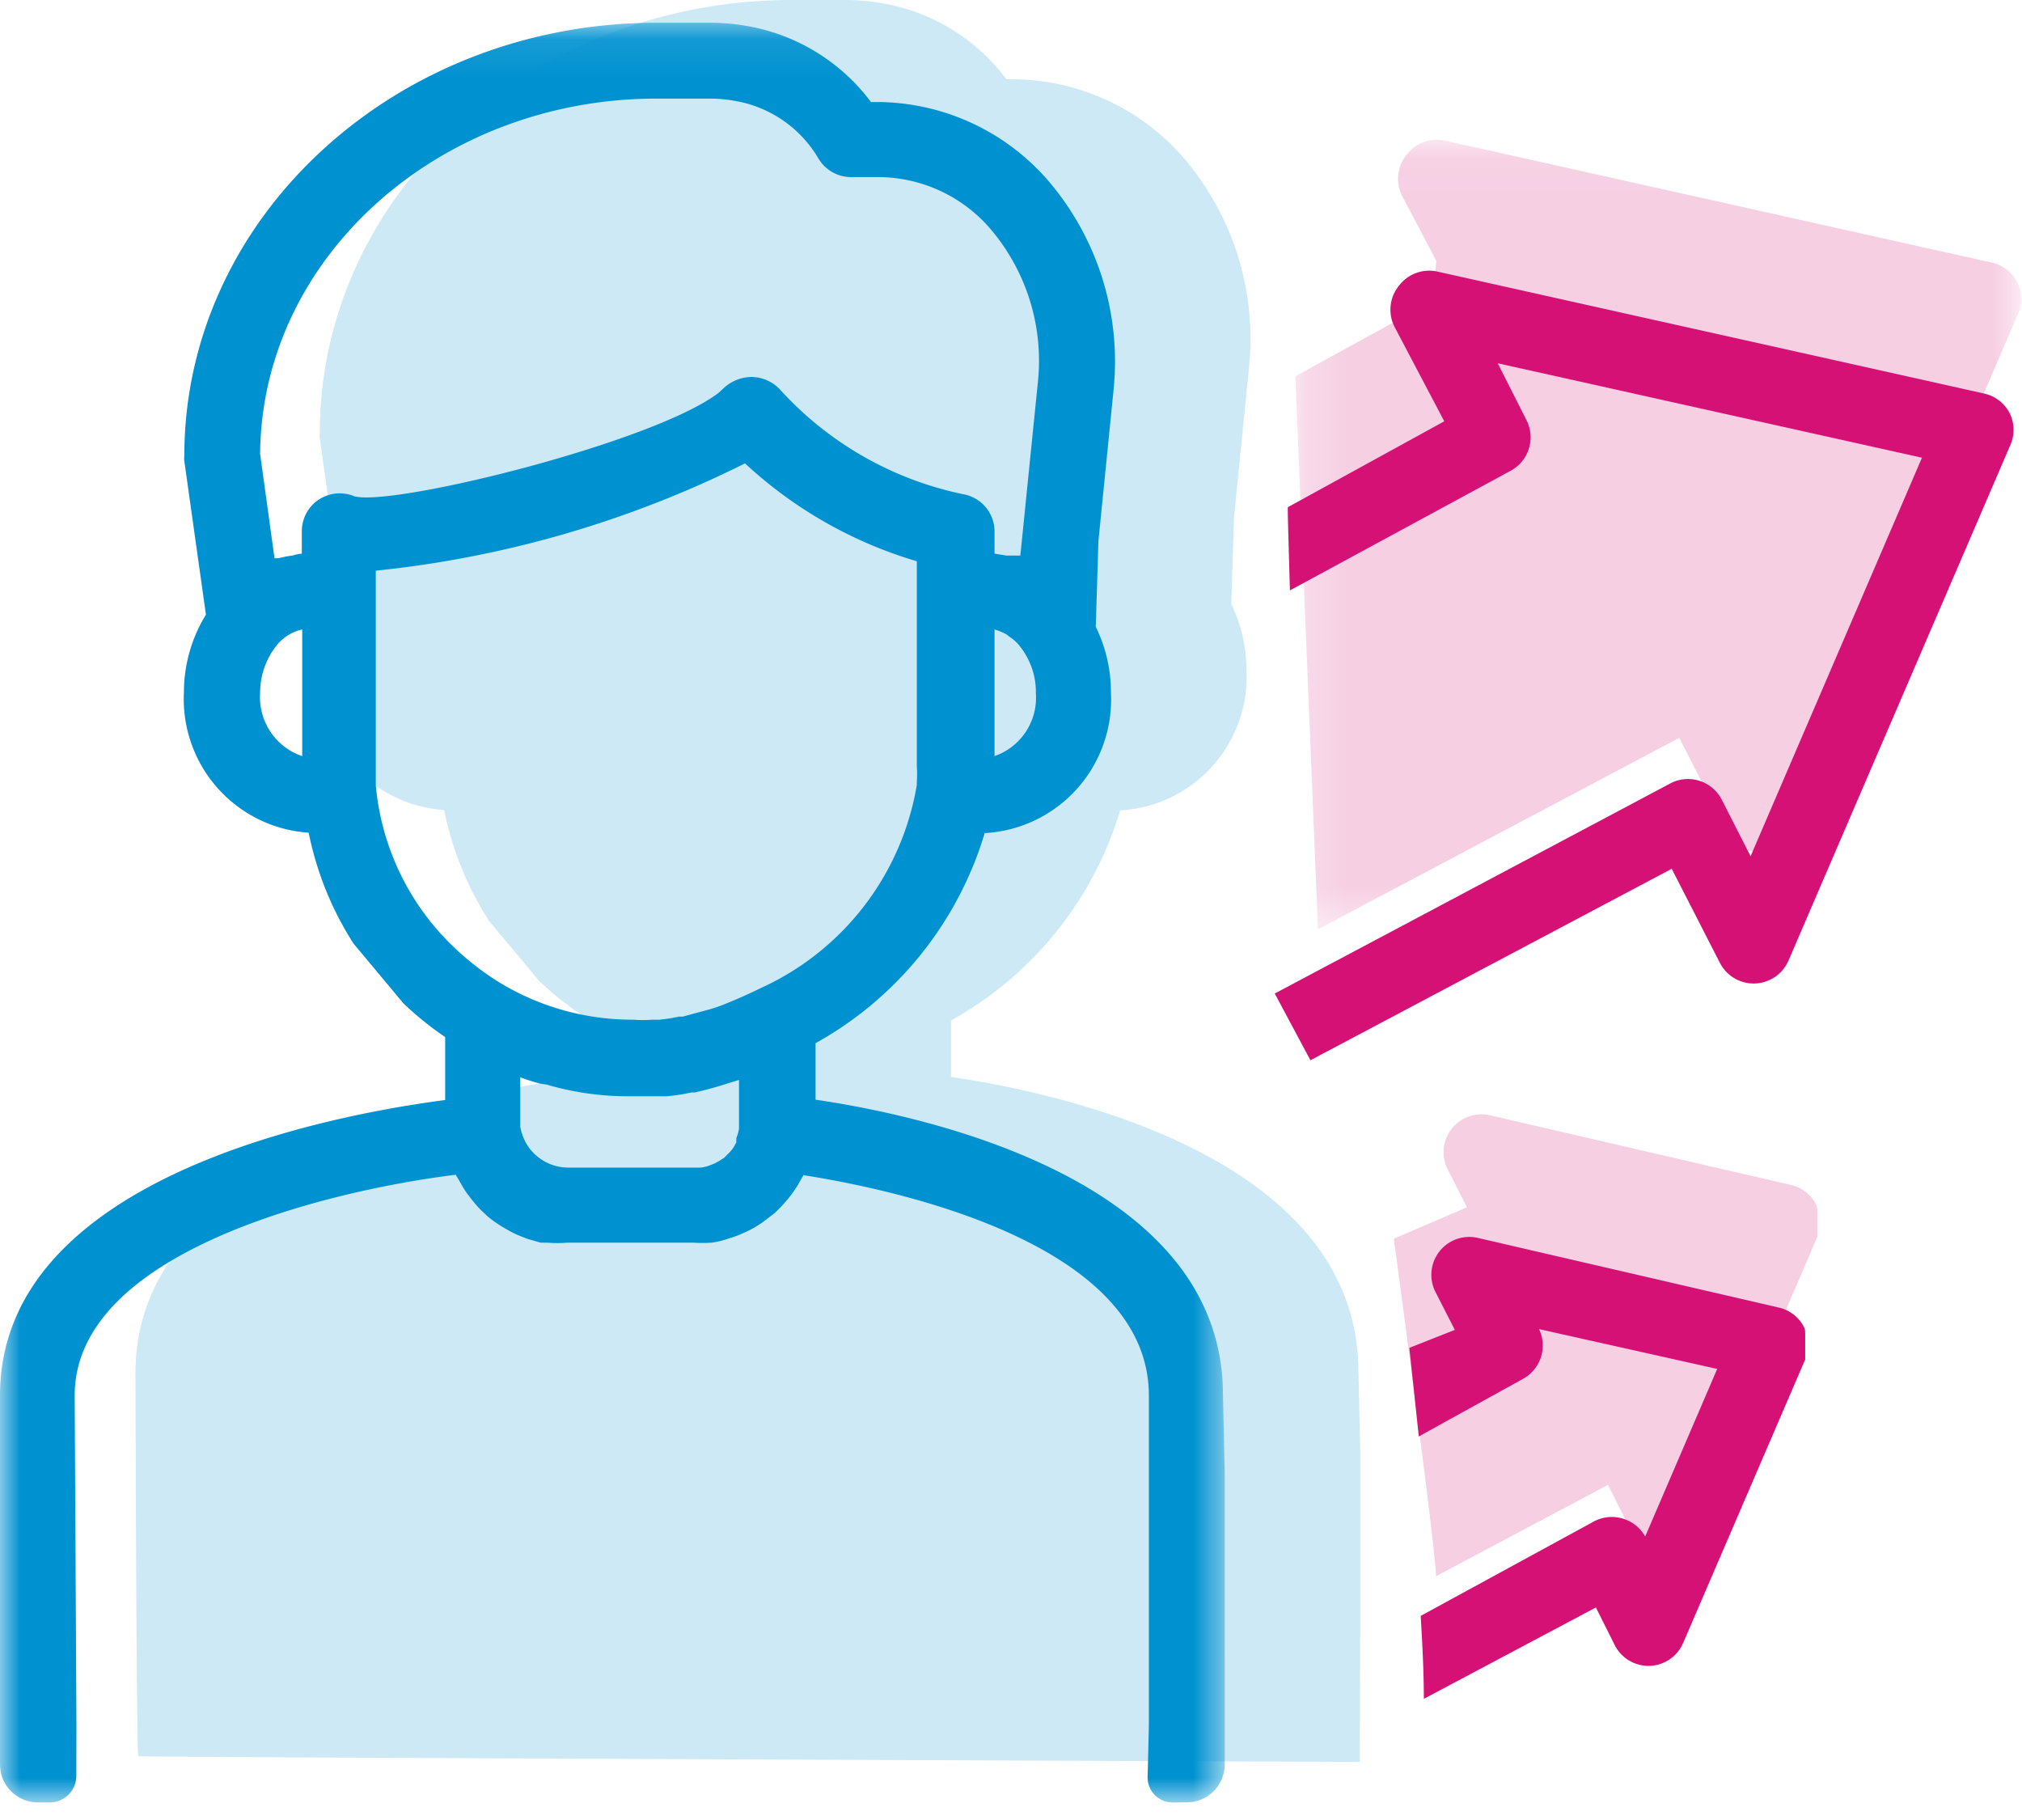 <svg xmlns="http://www.w3.org/2000/svg" xmlns:xlink="http://www.w3.org/1999/xlink" width="50" height="45" viewBox="0 0 50 45"><defs><path id="bgkg02498a" d="M.234.04h17.944V19.56H.234z"></path><path id="or82xq0r4c" d="M0 .097h30.284V44.1H0z"></path></defs><g fill="none" fill-rule="evenodd"><path d="M33.587 33.707c-.196-5.176-7.5-6.704-10.07-7.079v-1.397a8.843 8.843 0 0 0 4.182-5.194 3.306 3.306 0 0 0 3.122-3.479c0-.562-.128-1.117-.375-1.622l.067-2.128.375-3.75v-.001a6.874 6.874 0 0 0-1.679-5.222 5.626 5.626 0 0 0-4.172-1.875h-.15A4.859 4.859 0 0 0 21.84.084 5.375 5.375 0 0 0 20.902 0H19.59C13.148 0 7.908 4.8 7.908 10.708a.58.58 0 0 0 0 .13l.534 3.798a3.675 3.675 0 0 0-.544 1.922 3.31 3.31 0 0 0 3.085 3.47 8.003 8.003 0 0 0 1.106 2.737l1.237 1.482c.32.306.666.585 1.032.834v1.556c-2.738.357-11.008 1.875-11.008 7.305 0 0 .02 9.36.07 9.481.01.024 30.205.14 30.205.14l.01-3.246v-4.463l-.048-2.147z" fill-opacity=".2" fill="#0091D0"></path><g transform="translate(31.8 3.416)"><mask id="wyz6fwk3nb" fill="#fff"><use xlink:href="#bgkg02498a"></use></mask><path d="M18.09 3.576a.937.937 0 0 0-.629-.497L3.922.059a.935.935 0 0 0-.937.348.937.937 0 0 0-.103 1.04l.836 1.589-.101.993L.234 5.886C.23 5.894.79 19.561.79 19.561l8.669-4.593.267-.138 1.19 2.322a.937.937 0 0 0 1.697-.056L18.09 4.373a.939.939 0 0 0 0-.797" fill-opacity=".2" fill="#D51176" mask="url(#wyz6fwk3nb)"></path></g><path d="M44.899 29.762a.936.936 0 0 0-.617-.464l-7.454-1.726a.938.938 0 0 0-1.031 1.341l.478.937-1.808.778s1.042 7.699 1.042 8.345l4.254-2.26.468.939c.167.32.502.517.863.506a.937.937 0 0 0 .825-.563l3.02-7.013v-.649c0-.06-.012-.12-.04-.171" fill-opacity=".2" fill="#D51176"></path><g transform="translate(0 .466)"><mask id="5ccf206lwd" fill="#fff"><use xlink:href="#or82xq0r4c"></use></mask><path d="M18.827 23.958c-.272.131-.535.253-.835.375-.3.122-.384.14-.59.197-.207.056-.347.093-.516.14h-.094a4.25 4.25 0 0 1-.487.076h-.169a2.813 2.813 0 0 1-.469 0 6.315 6.315 0 0 1-3.3-.91 6.758 6.758 0 0 1-1.2-.937 6.305 6.305 0 0 1-1.875-3.957v-5.298a26.47 26.47 0 0 0 9.131-2.653 10.683 10.683 0 0 0 4.248 2.42v5.062c.009.131.009.263 0 .394v.075a6.74 6.74 0 0 1-3.844 5.016zm-.553 3.478a.946.946 0 0 1-.066.235v.112a.4.4 0 0 0-.047.085l-.056.085-.056.065-.14.141-.132.084-.103.056-.14.056h-.001a.847.847 0 0 1-.206.048h-3.291a1.201 1.201 0 0 1-1.172-1.023v-1.21c.166.063.334.116.506.16l.14.019a7.17 7.17 0 0 0 2.12.29h.853c.205-.016.409-.048.61-.093h.084a8.76 8.76 0 0 0 .703-.188l.394-.122v1.2zM8.767 11.807a.937.937 0 0 0-1.304.863v.553a.914.914 0 0 0-.225.047 2.205 2.205 0 0 0-.347.066h-.103l-.356-2.579c.037-4.856 4.425-8.785 9.807-8.785h1.332c.2.001.402.02.6.056a2.971 2.971 0 0 1 2.062 1.416c.169.291.48.47.816.469h.6a3.667 3.667 0 0 1 2.813 1.247 5.025 5.025 0 0 1 1.21 3.75l-.441 4.36h-.347l-.291-.047v-.534a.938.938 0 0 0-.788-.938 8.433 8.433 0 0 1-4.528-2.597.982.982 0 0 0-.694-.3 1.037 1.037 0 0 0-.712.3l-.103.093c-1.585 1.22-8.017 2.813-9.001 2.56zM7.473 18.23a1.54 1.54 0 0 1-1.04-1.576c0-.414.14-.816.393-1.144.16-.208.39-.355.647-.412v3.132zm17.12 0v-3.132c.108.031.211.075.31.131l.056.047a.99.99 0 0 1 .272.253c.255.326.391.73.384 1.144a1.528 1.528 0 0 1-1.022 1.556zm5.691 22.183V35.95l-.047-2.147c-.196-5.175-7.5-6.704-10.07-7.079v-1.397a8.84 8.84 0 0 0 4.182-5.194 3.307 3.307 0 0 0 3.122-3.479c.001-.562-.127-1.117-.375-1.622l.066-2.127.376-3.751a6.872 6.872 0 0 0-1.679-5.223 5.624 5.624 0 0 0-4.172-1.875h-.15A4.858 4.858 0 0 0 18.49.18a5.375 5.375 0 0 0-.938-.084H16.24c-6.442 0-11.682 4.8-11.682 10.707a.58.58 0 0 0 0 .13l.534 3.798a3.67 3.67 0 0 0-.544 1.922 3.311 3.311 0 0 0 3.085 3.47 8.015 8.015 0 0 0 1.106 2.737l1.237 1.482c.32.306.666.585 1.032.834v1.556C8.27 27.09 0 28.61 0 34.037v9.1c0 .13.02.262.07.382a.94.94 0 0 0 .868.58h.295c.36 0 .653-.293.654-.652l.003-1.225-.043-8.185c0-3.563 6.301-5.072 9.423-5.457l.056.094.085.15c.055.099.117.193.187.281.032.046.066.09.103.131.087.112.184.216.291.31l.047.047c.123.104.255.198.394.281l.131.075c.099.058.202.108.31.15l.168.066.328.094h.16c.168.014.337.014.506 0h3.103c.154.01.307.01.46 0 .144-.02.285-.055.422-.104.128-.036.253-.083.375-.14.169-.073.329-.164.477-.272l.282-.215a3.74 3.74 0 0 0 .328-.348 3.03 3.03 0 0 0 .3-.44l.084-.15c2.204.346 8.542 1.659 8.542 5.447v-.028 8.185s-.014.662-.031 1.27c-.01.35.272.639.623.636l.321-.002c.131 0 .263-.02.383-.07a.94.94 0 0 0 .58-.868V40.413z" fill="#0091D0" mask="url(#5ccf206lwd)"></path></g><path d="M49.702 10.23a.937.937 0 0 0-.628-.497l-13.539-3.02a.936.936 0 0 0-.938.347.938.938 0 0 0-.103 1.041l1.22 2.316-3.868 2.123c-.011.028.043 1.722.051 2.058l5.465-2.962a.939.939 0 0 0 .385-1.247l-.712-1.407 10.491 2.335-4.238 9.854-.712-1.397a.939.939 0 0 0-1.238-.422l-9.816 5.213.882 1.65 8.934-4.734 1.191 2.325a.938.938 0 0 0 1.697-.056l5.476-12.724a.936.936 0 0 0 0-.797M44.599 32.793a.935.935 0 0 0-.617-.464l-7.454-1.725a.937.937 0 0 0-1.032 1.34l.479.938-1.125.444.234 2.19 2.58-1.425h-.001c.437-.24.61-.78.393-1.229l4.407.985-1.781 4.144a.937.937 0 0 0-.544-.44.94.94 0 0 0-.722.066l-4.285 2.336c.043.73.078 1.405.078 2.051l4.254-2.259.469.937a.937.937 0 0 0 .862.507.937.937 0 0 0 .825-.562l3.02-7.014v-.649c0-.06-.012-.12-.04-.17" fill="#D51176"></path></g></svg>